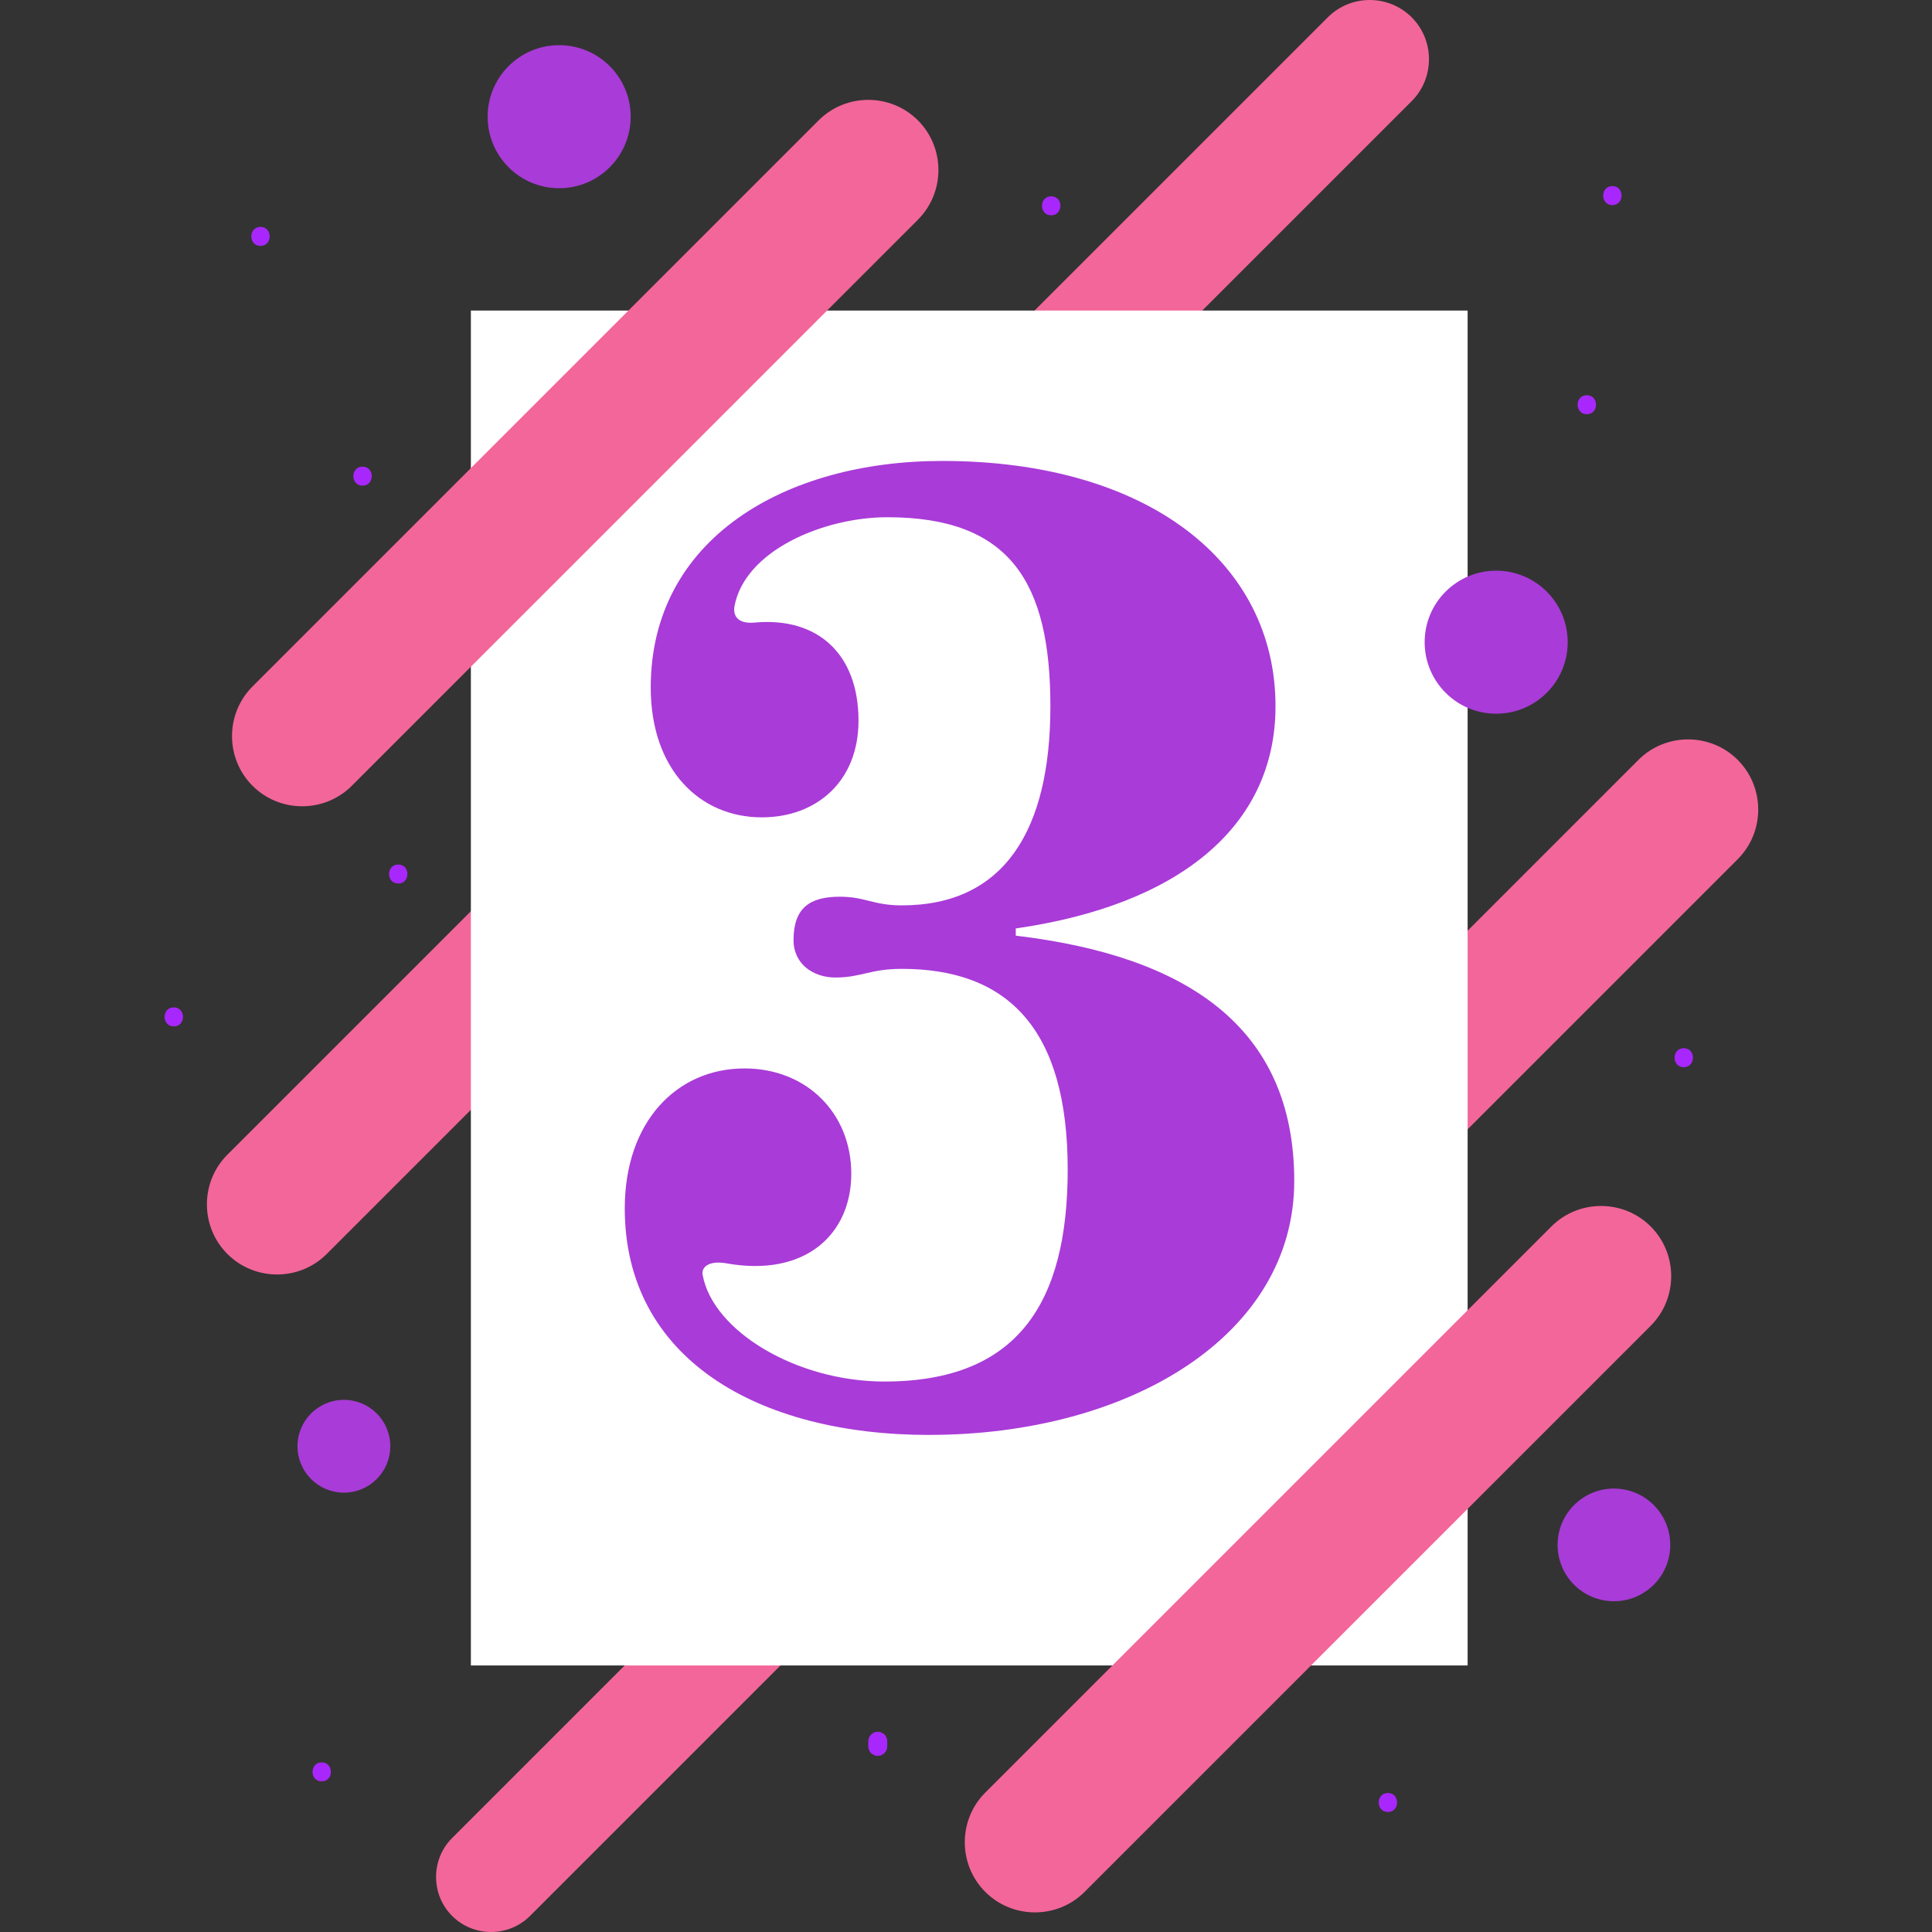 <svg xmlns="http://www.w3.org/2000/svg" id="Capa_1" data-name="Capa 1" viewBox="0 0 500 500"><rect x="0" y="0" width="500" height="500" fill="#333333" stroke="none"/><defs><style>      .cls-1 {        fill: #fff;      }      .cls-2 {        fill: #f36699;      }      .cls-3 {        fill: #a93bd8;      }      .cls-4 {        fill: #a827fc;      }    </style></defs><g><path class="cls-2" d="M252.1,380.91l-114.93,114.93c-5.54,5.54-14.62,5.54-20.16,0h0c-5.54-5.54-5.54-14.62,0-20.16l114.93-114.93c5.54-5.54,14.62-5.54,20.16,0h0c5.54,5.54,5.54,14.62,0,20.16Z"></path><path class="cls-2" d="M365.34,26.17l-123.68,123.68c-5.97,5.97-15.73,5.97-21.7,0h0c-5.97-5.97-5.97-15.73,0-21.7L343.64,4.48c5.97-5.97,15.73-5.97,21.7,0h0c5.97,5.97,5.97,15.73,0,21.7Z"></path><path class="cls-2" d="M231.06,178.02l-146.51,146.51c-7.07,7.07-18.63,7.07-25.7,0h0c-7.07-7.07-7.07-18.63,0-25.7l146.51-146.51c7.07-7.07,18.63-7.07,25.7,0h0c7.07,7.07,7.07,18.63,0,25.7Z"></path><path class="cls-2" d="M449.72,222.36l-146.51,146.51c-7.07,7.07-18.63,7.07-25.7,0h0c-7.07-7.07-7.07-18.63,0-25.7l146.51-146.51c7.07-7.07,18.63-7.07,25.7,0h0c7.07,7.07,7.07,18.63,0,25.7Z"></path><rect class="cls-1" x="121.86" y="80.37" width="257.96" height="350.65"></rect><path class="cls-2" d="M237.56,56.86L91.05,203.36c-7.07,7.07-18.63,7.07-25.7,0h0c-7.07-7.07-7.07-18.63,0-25.7L211.86,31.15c7.07-7.07,18.63-7.07,25.7,0h0c7.07,7.07,7.07,18.63,0,25.7Z"></path><path class="cls-2" d="M427.2,343.11l-146.51,146.51c-7.07,7.07-18.63,7.07-25.7,0h0c-7.07-7.07-7.07-18.63,0-25.7l146.51-146.51c7.07-7.07,18.63-7.07,25.7,0h0c7.07,7.07,7.07,18.63,0,25.7Z"></path><circle class="cls-3" cx="387.21" cy="166.2" r="18.51"></circle><path class="cls-3" d="M101.01,374.29c0,6.63-5.38,12.01-12.01,12.01s-12.01-5.38-12.01-12.01,5.38-12.01,12.01-12.01,12.01,5.38,12.01,12.01Z"></path><circle class="cls-3" cx="144.71" cy="30.2" r="18.51"></circle><circle class="cls-3" cx="417.68" cy="399.85" r="14.58" transform="translate(-159.5 365.22) rotate(-40.32)"></circle><path class="cls-4" d="M229.62,451.96v-1.32c.01-.34-.06-.65-.21-.95-.1-.3-.27-.57-.51-.79-.22-.24-.49-.41-.79-.51-.29-.15-.61-.22-.95-.21l-.65.09c-.42.12-.78.33-1.08.63l-.38.5c-.22.38-.33.8-.34,1.24v1.32c-.01.34.06.65.21.95.1.3.27.57.51.79.22.24.49.41.79.51.29.15.61.22.95.21l.65-.09c.42-.12.78-.33,1.08-.63l.38-.5c.22-.38.33-.8.34-1.24h0Z"></path><path class="cls-4" d="M359.19,468.94c3.16,0,3.17-4.92,0-4.92s-3.17,4.92,0,4.92h0Z"></path><path class="cls-4" d="M435.76,276.19c3.16,0,3.17-4.92,0-4.92s-3.17,4.92,0,4.92h0Z"></path><path class="cls-4" d="M417.28,53.08c3.16,0,3.17-4.92,0-4.92s-3.17,4.92,0,4.92h0Z"></path><path class="cls-4" d="M410.67,107.2c3.16,0,3.17-4.92,0-4.92s-3.17,4.92,0,4.92h0Z"></path><path class="cls-4" d="M272.05,55.72c3.16,0,3.17-4.92,0-4.92s-3.17,4.92,0,4.92h0Z"></path><path class="cls-4" d="M93.83,125.69c3.16,0,3.17-4.92,0-4.92s-3.17,4.92,0,4.92h0Z"></path><path class="cls-4" d="M67.42,63.64c3.16,0,3.17-4.92,0-4.92s-3.17,4.92,0,4.92h0Z"></path><path class="cls-4" d="M44.98,265.63c3.16,0,3.17-4.92,0-4.92s-3.17,4.92,0,4.92h0Z"></path><path class="cls-4" d="M103.07,228.66c3.16,0,3.17-4.92,0-4.92s-3.17,4.92,0,4.92h0Z"></path><path class="cls-4" d="M83.26,461.02c3.16,0,3.17-4.92,0-4.92s-3.17,4.92,0,4.92h0Z"></path></g><path class="cls-3" d="M240.48,371.36c-44.44,0-78.79-19.79-78.79-58.63,0-22.41,13.44-36.22,30.99-36.22,16.06,0,27.63,11.58,27.63,27.26s-11.95,26.89-32.49,23.15c-4.48-.75-6.35,1.12-5.98,2.99,2.61,14.56,24.27,27.63,47.05,27.63,34.36,0,47.43-20.17,47.43-54.89,0-36.6-15.68-51.91-42.94-51.91-8.22,0-10.46,2.24-17.18,2.24-5.6,0-10.83-3.36-10.83-9.71,0-8.21,4.11-11.2,11.95-11.2,6.72,0,8.59,2.24,16.06,2.24,26.51,0,38.46-19.42,38.46-51.53s-10.46-48.92-42.2-48.92c-16.43,0-36.97,8.59-39.58,23.15-.37,2.61,1.12,4.48,5.23,4.11,16.43-1.49,26.89,8.22,26.89,25.39,0,15.68-10.83,25.02-25.02,25.02-16.06,0-28.75-12.32-28.75-33.61,0-38.46,34.73-58.63,75.43-58.63,53.03,0,86.26,26.14,86.26,63.48,0,31.37-25.39,51.53-67.22,57.51v1.87c44.06,5.23,72.07,23.53,72.07,63.48s-42.57,65.72-94.48,65.72Z"></path></svg>